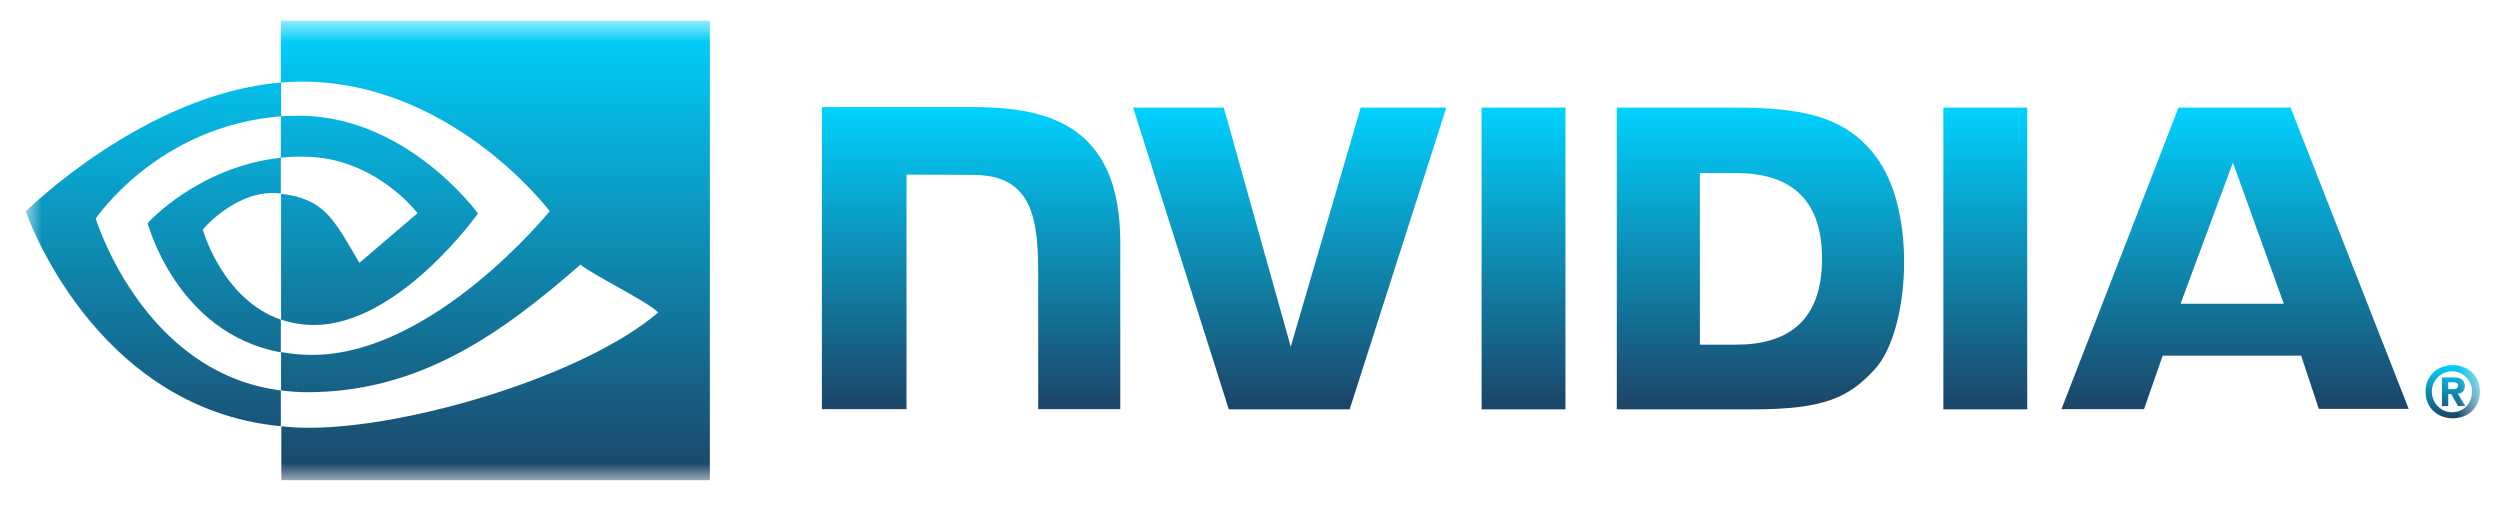 <?xml version="1.0" encoding="utf-8"?>
<svg xmlns="http://www.w3.org/2000/svg" width="89" height="18" viewBox="0 0 89 18" fill="none">
<g clip-path="url(#clip0_325_89)">
<mask id="mask0_325_89" style="mask-type:luminance" maskUnits="userSpaceOnUse" x="0" y="0" width="89" height="18">
<path d="M88.286 0.735H0.917V17.095H88.286V0.735Z" fill="white"/>
</mask>
<g mask="url(#mask0_325_89)">
<path d="M87.157 13.854V13.608H87.309C87.389 13.608 87.506 13.617 87.506 13.717C87.506 13.818 87.444 13.854 87.345 13.854H87.157ZM87.157 14.027H87.264L87.506 14.455H87.766L87.497 14.009C87.632 14.018 87.74 13.918 87.748 13.781V13.745C87.748 13.508 87.587 13.435 87.318 13.435H86.933V14.455H87.157V14.027ZM88.286 13.945C88.286 13.344 87.829 12.998 87.318 12.998C86.807 12.998 86.35 13.344 86.35 13.945C86.35 14.546 86.807 14.892 87.318 14.892C87.829 14.892 88.286 14.546 88.286 13.945ZM87.999 13.945C88.017 14.328 87.722 14.655 87.345 14.674H87.318C86.924 14.692 86.592 14.373 86.574 13.972C86.556 13.572 86.87 13.235 87.264 13.217C87.658 13.199 87.99 13.517 88.008 13.918C87.999 13.927 87.999 13.936 87.999 13.945Z" fill="url(#paint0_linear_325_89)"/>
<path d="M52.745 3.83V14.573H55.73V3.83H52.745ZM29.26 3.812V14.564H32.272V6.216L34.62 6.225C35.391 6.225 35.929 6.416 36.296 6.817C36.772 7.326 36.96 8.155 36.96 9.657V14.564H39.882V8.628C39.882 4.386 37.22 3.812 34.62 3.812H29.26ZM57.558 3.83V14.573H62.399C64.98 14.573 65.823 14.136 66.728 13.162C67.373 12.479 67.786 10.968 67.786 9.32C67.786 7.809 67.436 6.462 66.817 5.624C65.724 4.122 64.129 3.83 61.744 3.83H57.558ZM60.516 6.161H61.798C63.662 6.161 64.864 7.008 64.864 9.211C64.864 11.414 63.662 12.27 61.798 12.27H60.516V6.161ZM48.442 3.83L45.95 12.343L43.566 3.83H40.339L43.745 14.573H48.048L51.49 3.83H48.442ZM69.184 14.573H72.169V3.83H69.184V14.573ZM77.556 3.83L73.388 14.564H76.328L76.992 12.662H81.921L82.549 14.555H85.749L81.545 3.83H77.556ZM79.492 5.788L81.303 10.813H77.628L79.492 5.788Z" fill="url(#paint1_linear_325_89)"/>
<path d="M9.997 5.615V4.14C10.141 4.131 10.284 4.122 10.428 4.122C14.407 3.994 17.016 7.599 17.016 7.599C17.016 7.599 14.201 11.569 11.181 11.569C10.777 11.569 10.383 11.505 10.006 11.378V6.898C11.557 7.09 11.871 7.782 12.794 9.357L14.865 7.59C14.865 7.59 13.35 5.578 10.804 5.578C10.535 5.569 10.266 5.587 9.997 5.615ZM9.997 0.735V2.938L10.428 2.911C15.958 2.72 19.57 7.518 19.57 7.518C19.57 7.518 15.429 12.634 11.118 12.634C10.741 12.634 10.374 12.598 10.006 12.534V13.9C10.311 13.936 10.625 13.963 10.93 13.963C14.945 13.963 17.849 11.878 20.664 9.42C21.13 9.803 23.039 10.722 23.434 11.123C20.763 13.399 14.533 15.229 11.001 15.229C10.661 15.229 10.338 15.211 10.015 15.174V17.095H25.271V0.735H9.997ZM9.997 11.378V12.543C6.286 11.869 5.256 7.945 5.256 7.945C5.256 7.945 7.039 5.942 9.997 5.615V6.889H9.988C8.438 6.698 7.219 8.173 7.219 8.173C7.219 8.173 7.909 10.658 9.997 11.378ZM3.409 7.782C3.409 7.782 5.605 4.486 10.006 4.14V2.938C5.13 3.339 0.917 7.527 0.917 7.527C0.917 7.527 3.301 14.537 9.997 15.174V13.9C5.085 13.28 3.409 7.782 3.409 7.782Z" fill="url(#paint2_linear_325_89)"/>
</g>
</g>
<defs>
<linearGradient id="paint0_linear_325_89" x1="87.318" y1="12.998" x2="87.318" y2="14.892" gradientUnits="userSpaceOnUse">
<stop stop-color="#00D2FF"/>
<stop offset="1" stop-color="#1C4466"/>
</linearGradient>
<linearGradient id="paint1_linear_325_89" x1="57.504" y1="3.812" x2="57.504" y2="14.573" gradientUnits="userSpaceOnUse">
<stop stop-color="#00D2FF"/>
<stop offset="1" stop-color="#1C4466"/>
</linearGradient>
<linearGradient id="paint2_linear_325_89" x1="13.094" y1="0.735" x2="13.094" y2="17.095" gradientUnits="userSpaceOnUse">
<stop stop-color="#00D2FF"/>
<stop offset="1" stop-color="#1C4466"/>
</linearGradient>
<clipPath id="clip0_325_89">
<rect width="87.702" height="17.03" fill="white" transform="translate(0.583 0.594)"/>
</clipPath>
</defs>
</svg>